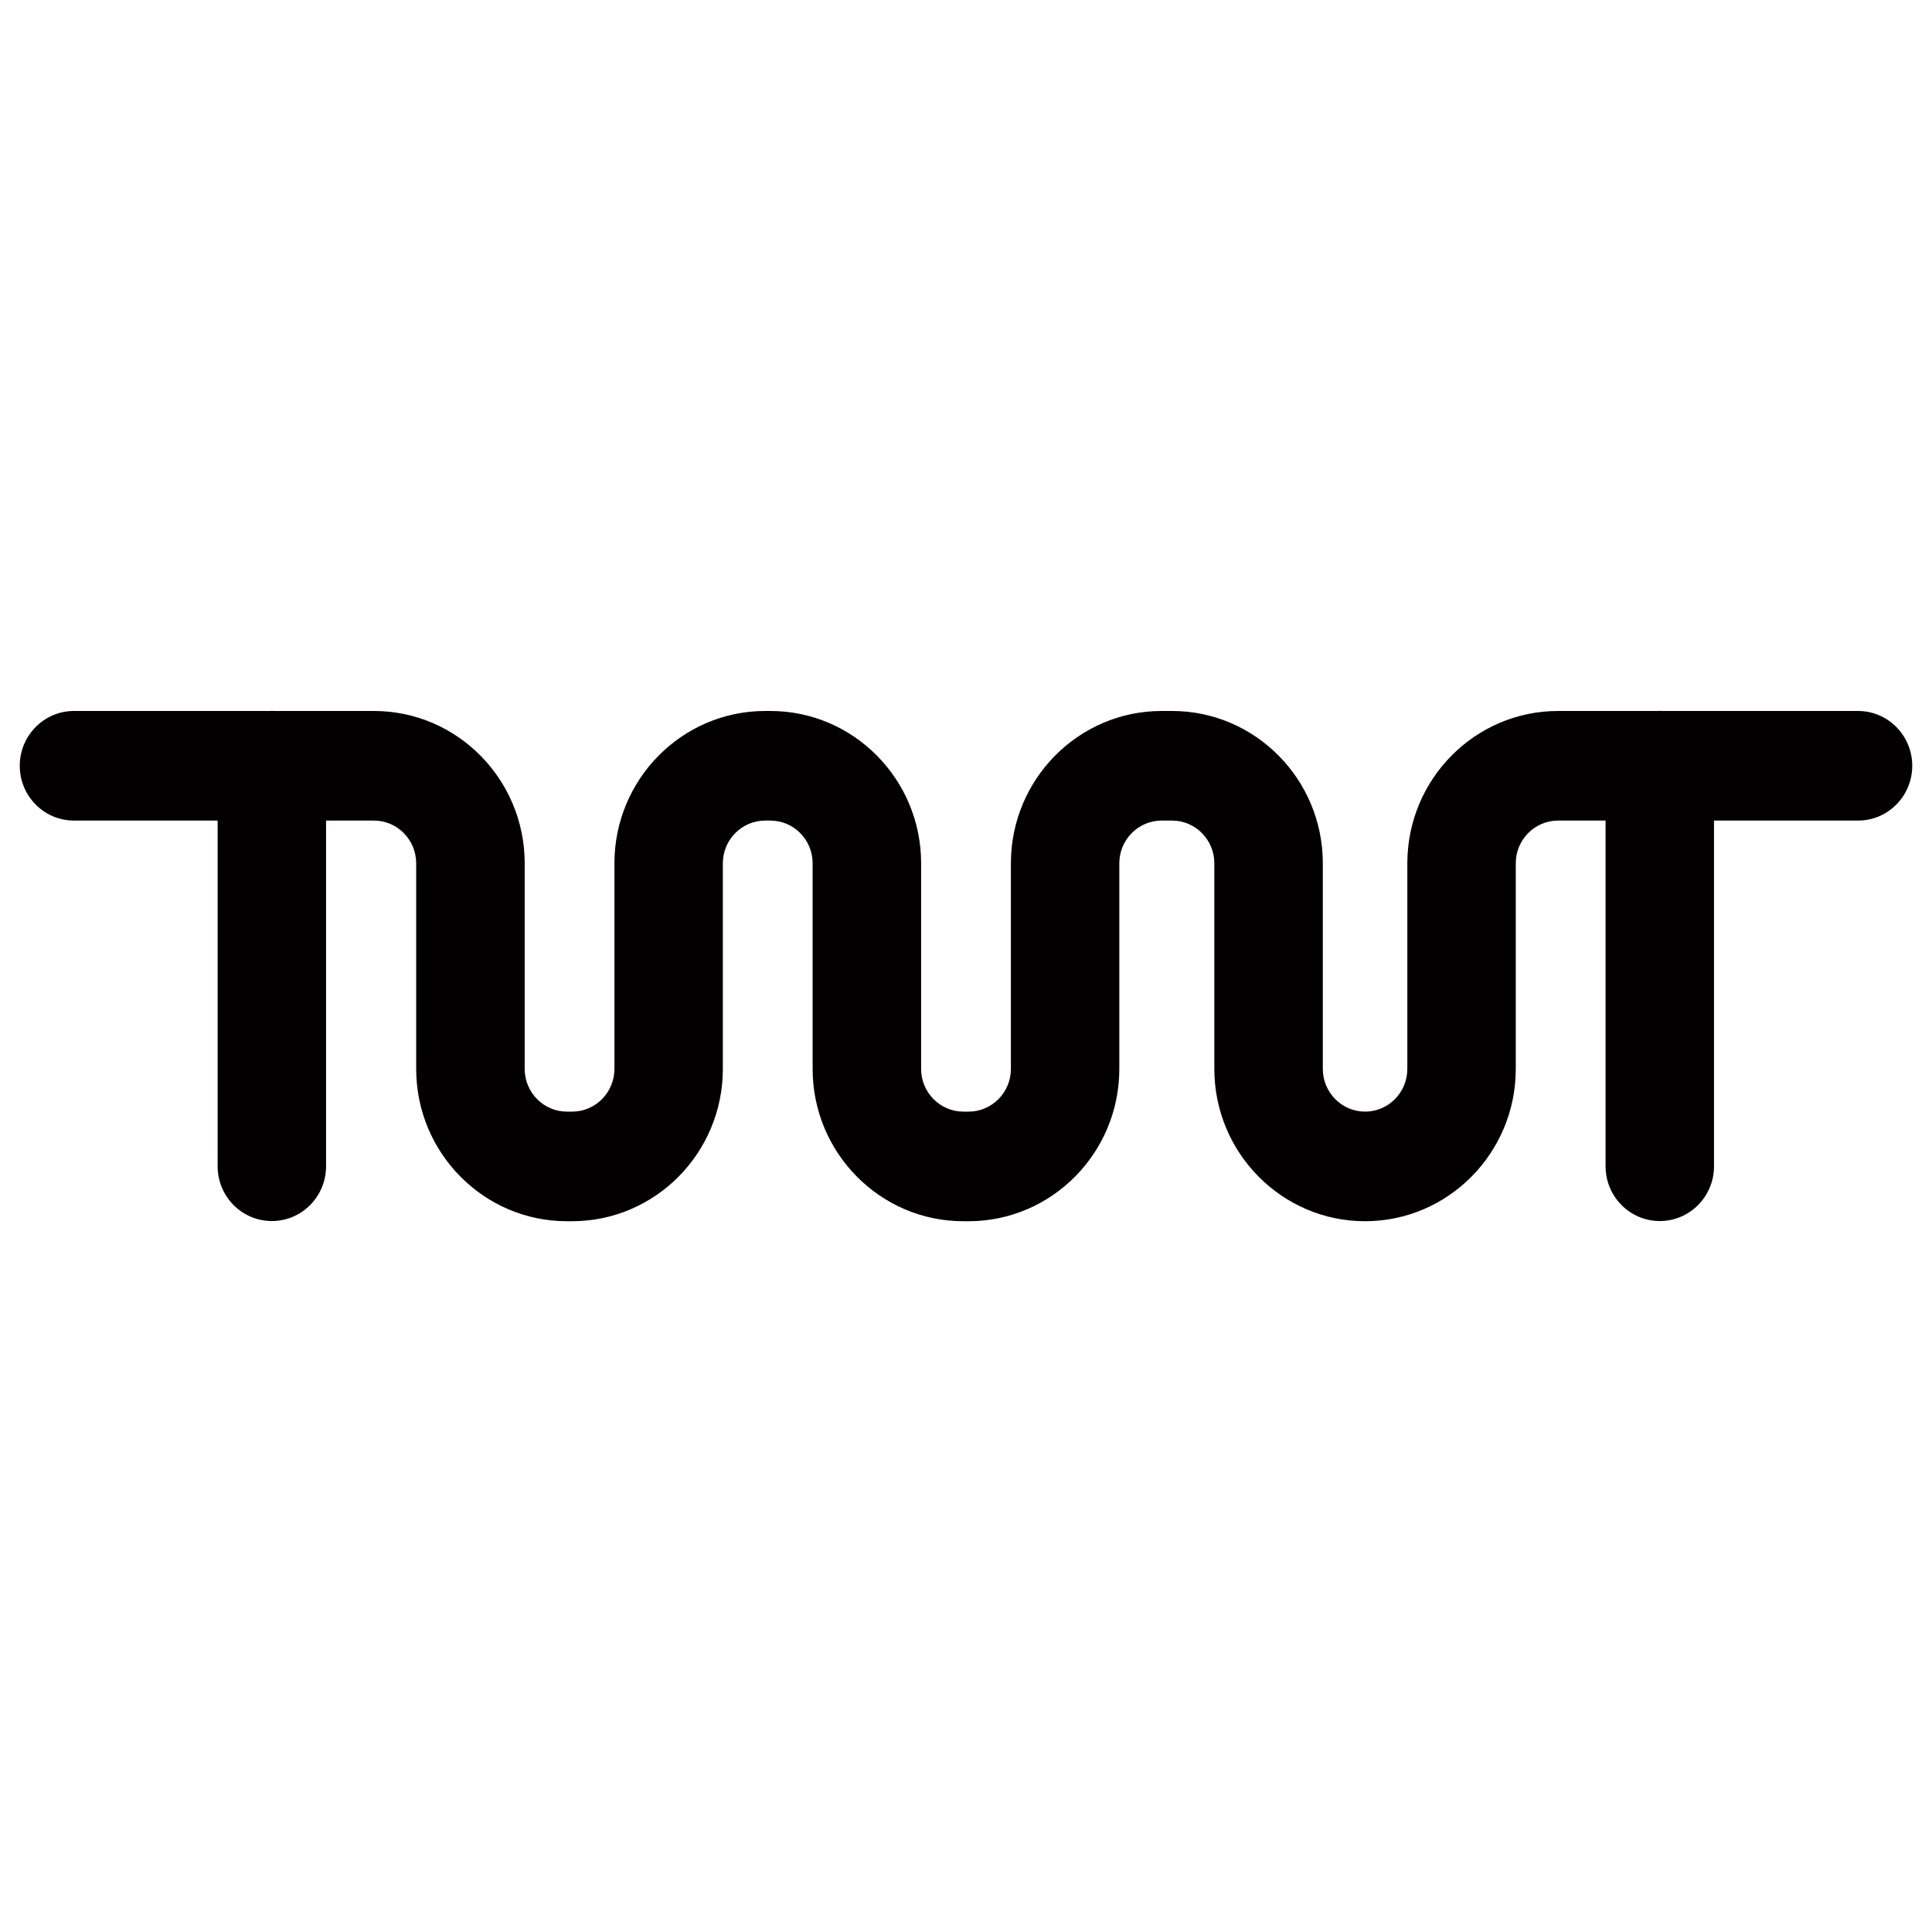 <?xml version="1.0" encoding="UTF-8"?>
<svg data-bbox="0.982 35.319 94.036 25.363" viewBox="0 0 96 96" xmlns="http://www.w3.org/2000/svg" data-type="color">
    <g>
        <path d="M92.324 35.328H82.56c-.029 0-.057-.009-.086-.009s-.057.008-.086.009h-4.969c-4.129 0-7.489 3.395-7.489 7.568v10.217c0 1.17-.942 2.122-2.1 2.123-1.158 0-2.1-.952-2.1-2.123V42.896c0-4.173-3.359-7.568-7.489-7.568h-.521c-4.129 0-7.489 3.395-7.489 7.568v10.217c0 1.17-.942 2.123-2.1 2.123h-.261c-1.158 0-2.1-.952-2.1-2.123V42.896c0-4.173-3.359-7.568-7.489-7.568h-.261c-4.129 0-7.489 3.395-7.489 7.568v10.217c0 1.17-.942 2.123-2.1 2.123h-.26c-1.158 0-2.1-.952-2.1-2.123V42.896c0-4.173-3.359-7.568-7.489-7.568h-4.986c-.029 0-.057-.009-.086-.009s-.057.008-.086.009H3.676c-1.488 0-2.694 1.219-2.694 2.723s1.206 2.723 2.694 2.723h7.138V57.95c0 1.504 1.206 2.723 2.694 2.723s2.694-1.219 2.694-2.723V40.774h2.378c1.158 0 2.1.952 2.1 2.123v10.217c0 4.173 3.359 7.568 7.489 7.568h.26c4.129 0 7.489-3.395 7.489-7.568V42.897c0-1.17.942-2.123 2.1-2.123h.261c1.158 0 2.1.952 2.1 2.123v10.217c0 4.173 3.359 7.568 7.489 7.568h.261c4.129 0 7.489-3.395 7.489-7.568V42.897c0-1.17.942-2.123 2.1-2.123h.521c1.158 0 2.101.952 2.101 2.123v10.217c0 4.173 3.359 7.568 7.489 7.568s7.489-3.395 7.489-7.568V42.897c0-1.17.942-2.123 2.101-2.123h2.361V57.95c0 1.504 1.206 2.723 2.694 2.723s2.694-1.219 2.694-2.723V40.774h7.156c1.488 0 2.694-1.219 2.694-2.723s-1.206-2.723-2.694-2.723" fill="#020000" data-color="1"/>
    </g>
</svg>
